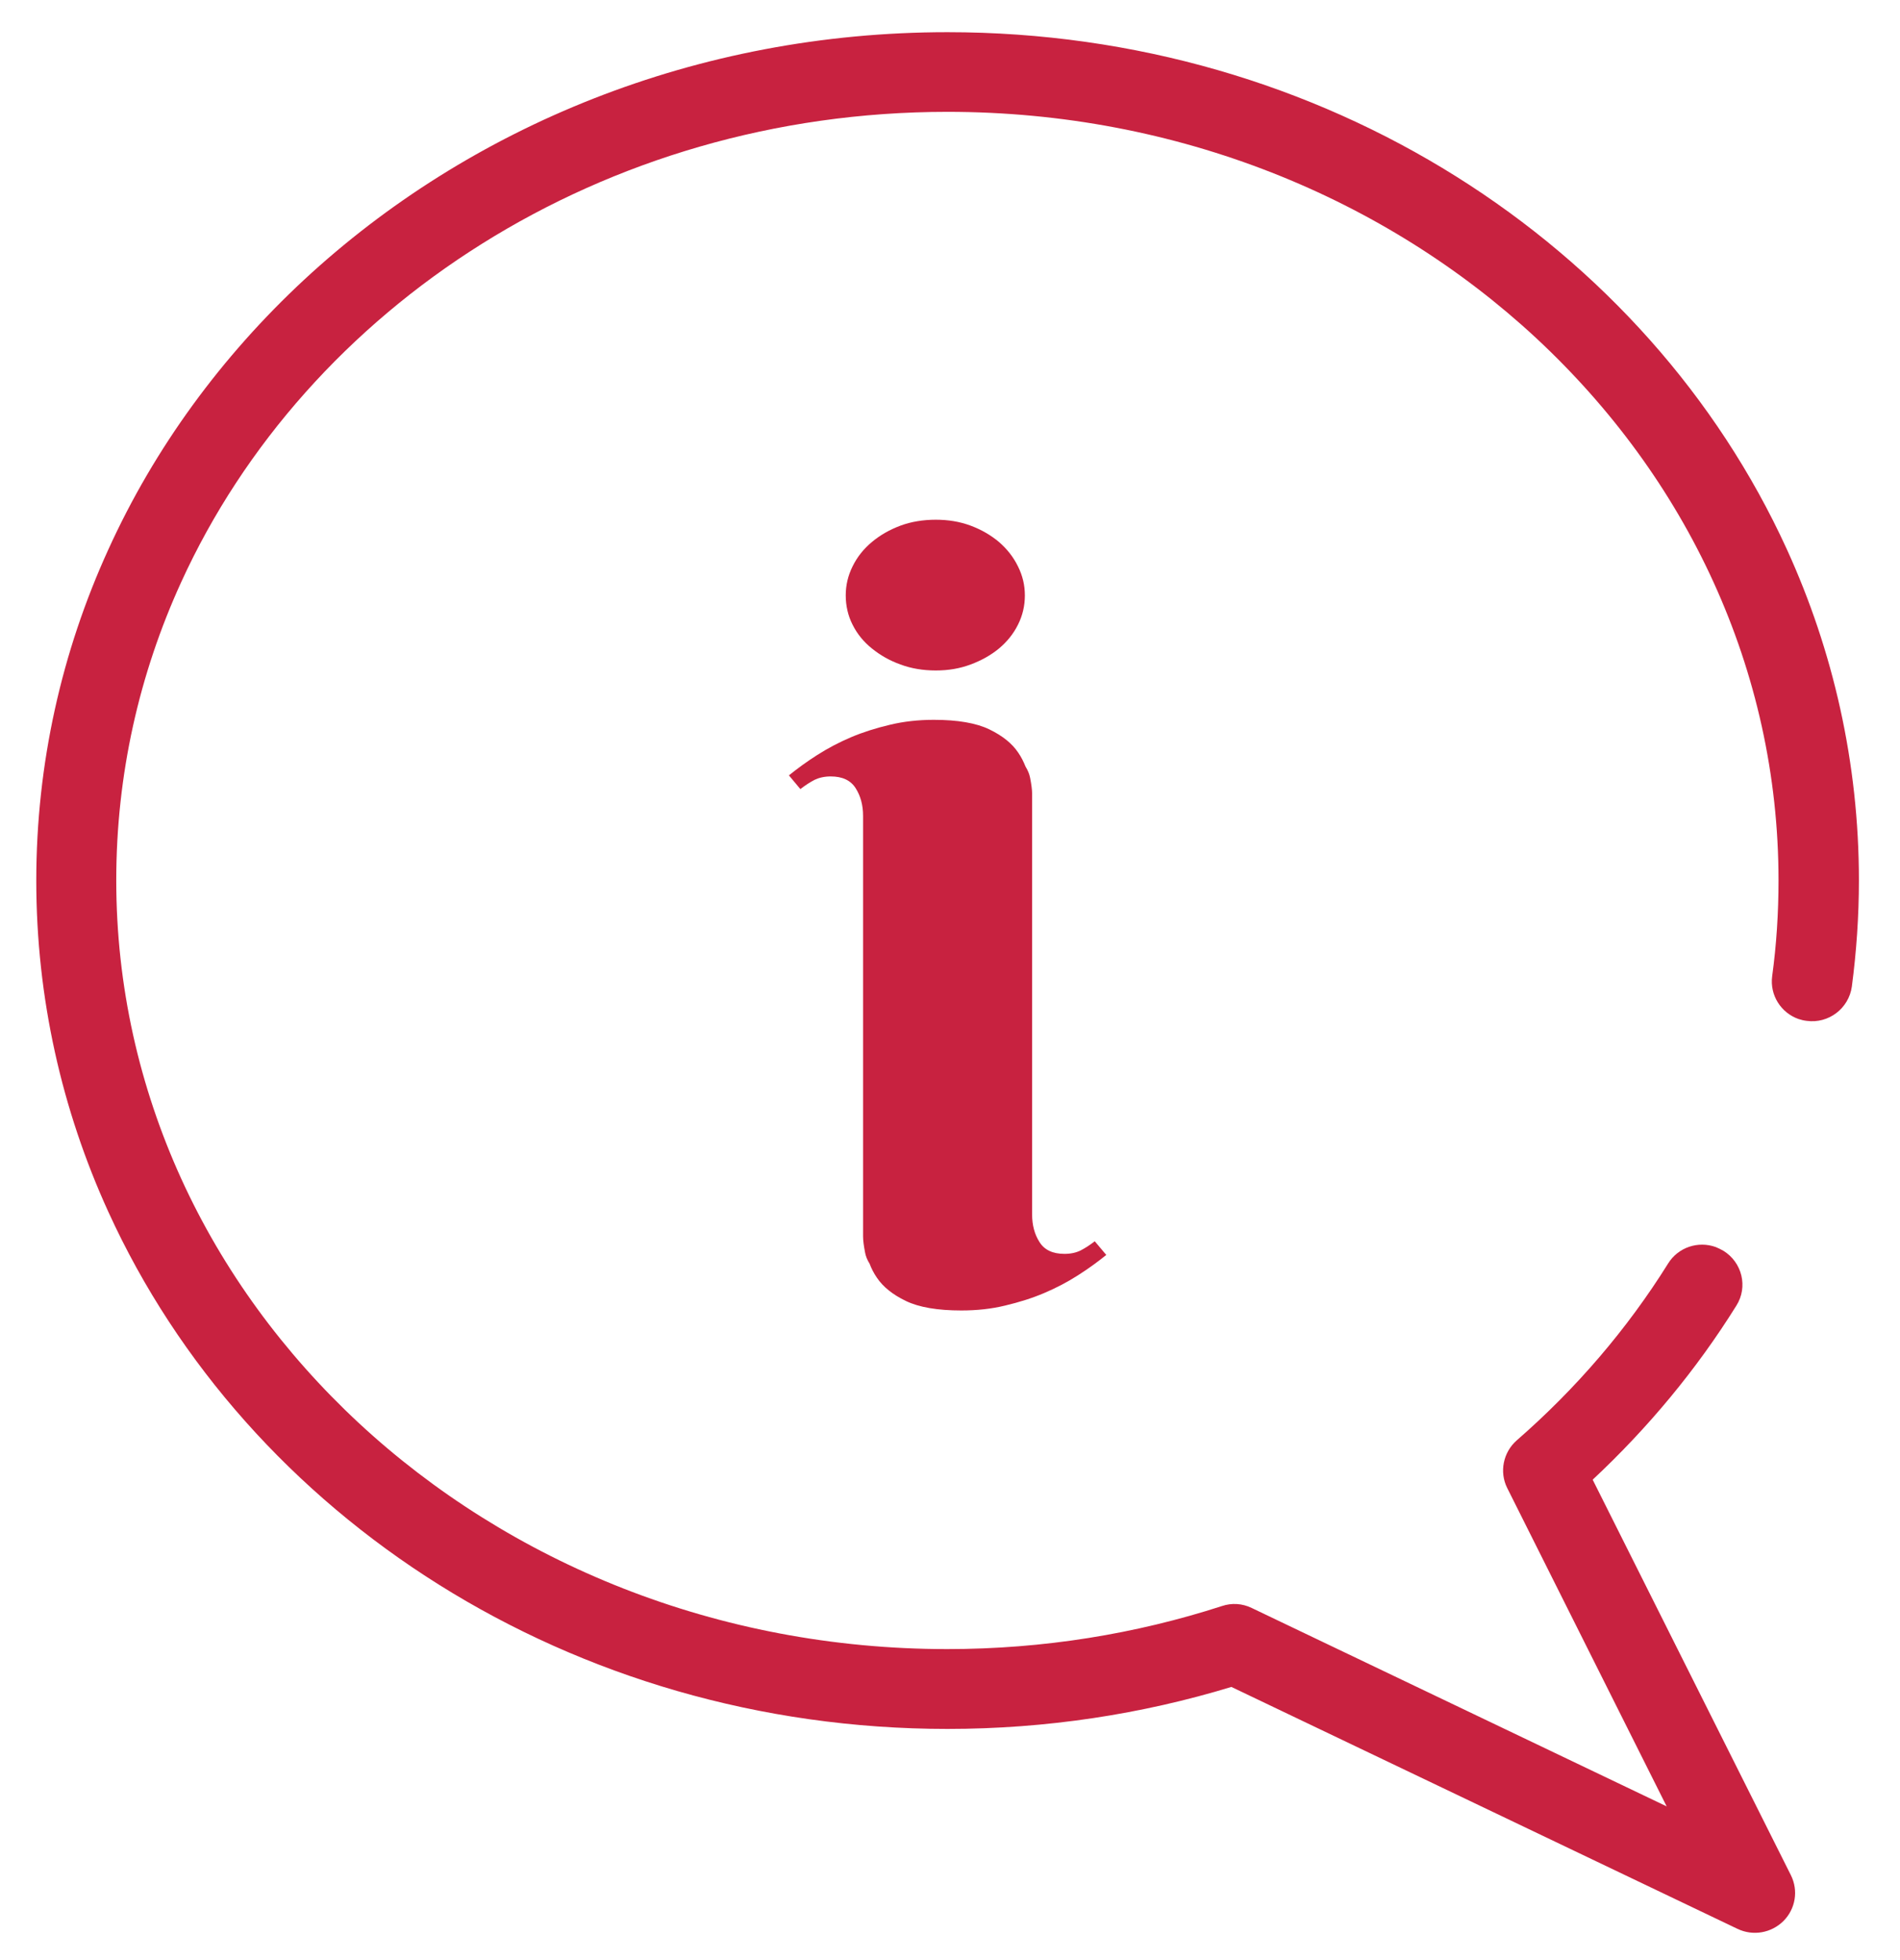 <?xml version="1.0" encoding="UTF-8"?> <svg xmlns="http://www.w3.org/2000/svg" width="32" height="33" viewBox="0 0 32 33" fill="none"><g clip-path="url(#clip0_161_8003)"><path d="M15.958 0.542C11.733 0.542 7.903 2.131 5.121 4.711C3.732 6.001 2.602 7.54 1.824 9.253C1.043 10.963 0.611 12.85 0.611 14.826C0.611 16.803 1.043 18.69 1.824 20.401C4.167 25.537 9.623 29.108 15.958 29.108C17.624 29.108 19.234 28.859 20.739 28.401L29.263 32.474C29.525 32.599 29.832 32.545 30.038 32.341C30.241 32.137 30.291 31.829 30.163 31.572L26.824 24.912C27.757 24.04 28.574 23.057 29.245 21.98C29.442 21.667 29.343 21.253 29.024 21.057C28.982 21.034 28.941 21.013 28.896 20.995C28.601 20.889 28.264 20.998 28.094 21.273C27.405 22.377 26.544 23.38 25.545 24.25C25.316 24.451 25.25 24.782 25.384 25.051L28.07 30.412L21.082 27.072C20.924 26.995 20.745 26.983 20.578 27.04C19.133 27.507 17.576 27.764 15.955 27.764C12.076 27.764 8.573 26.306 6.042 23.957C4.778 22.782 3.756 21.389 3.052 19.844C2.349 18.3 1.958 16.605 1.958 14.821C1.958 13.04 2.346 11.344 3.052 9.8C5.166 5.17 10.139 1.883 15.958 1.883C19.836 1.883 23.339 3.341 25.87 5.69C27.134 6.865 28.157 8.258 28.86 9.803C29.564 11.347 29.954 13.043 29.954 14.823C29.954 15.371 29.919 15.909 29.847 16.436C29.805 16.756 29.996 17.051 30.288 17.155C30.333 17.17 30.378 17.181 30.428 17.187C30.798 17.238 31.138 16.977 31.189 16.61C31.266 16.025 31.308 15.427 31.308 14.821C31.308 12.844 30.875 10.957 30.094 9.247C27.748 4.113 22.293 0.542 15.958 0.542Z" fill="#C82240"></path><path d="M14.685 10.918C14.825 11.031 14.983 11.122 15.165 11.187C15.347 11.255 15.546 11.288 15.761 11.288C15.976 11.288 16.166 11.255 16.348 11.187C16.53 11.119 16.688 11.031 16.825 10.918C16.959 10.806 17.067 10.673 17.144 10.519C17.222 10.365 17.261 10.199 17.261 10.025C17.261 9.85 17.222 9.69 17.144 9.534C17.067 9.377 16.959 9.241 16.825 9.125C16.688 9.01 16.53 8.918 16.348 8.85C16.166 8.782 15.97 8.75 15.761 8.75C15.552 8.75 15.347 8.782 15.165 8.85C14.983 8.918 14.822 9.01 14.685 9.125C14.545 9.241 14.437 9.377 14.36 9.534C14.282 9.69 14.244 9.853 14.244 10.025C14.244 10.196 14.282 10.368 14.36 10.519C14.437 10.673 14.545 10.806 14.685 10.918Z" fill="#C82240"></path><path d="M18.197 21.054C18.122 21.09 18.033 21.11 17.928 21.11C17.732 21.11 17.591 21.045 17.508 20.912C17.424 20.782 17.383 20.625 17.383 20.448V13.365C17.383 13.297 17.371 13.208 17.35 13.099C17.338 13.034 17.311 12.969 17.272 12.906C17.24 12.826 17.201 12.747 17.15 12.673C17.046 12.516 16.882 12.386 16.661 12.279C16.441 12.173 16.128 12.119 15.728 12.119C15.469 12.119 15.221 12.146 14.989 12.202C14.753 12.258 14.536 12.326 14.333 12.412C14.13 12.498 13.94 12.599 13.764 12.711C13.588 12.823 13.43 12.939 13.287 13.054L13.48 13.285C13.567 13.217 13.647 13.167 13.722 13.128C13.796 13.093 13.886 13.072 13.99 13.072C14.187 13.072 14.327 13.137 14.411 13.27C14.494 13.4 14.536 13.557 14.536 13.735V20.818C14.536 20.886 14.548 20.974 14.569 21.084C14.58 21.149 14.607 21.214 14.646 21.276C14.676 21.356 14.717 21.436 14.768 21.51C14.873 21.667 15.037 21.797 15.257 21.903C15.478 22.01 15.791 22.063 16.19 22.063C16.45 22.063 16.697 22.037 16.93 21.98C17.165 21.924 17.383 21.856 17.585 21.77C17.788 21.684 17.979 21.584 18.155 21.471C18.331 21.359 18.489 21.244 18.632 21.128L18.438 20.898C18.352 20.965 18.271 21.016 18.197 21.054Z" fill="#C82240"></path></g><defs><clipPath id="clip0_161_8003"><rect width="30.694" height="32" fill="white" transform="translate(0.611 0.542)"></rect></clipPath></defs></svg> 